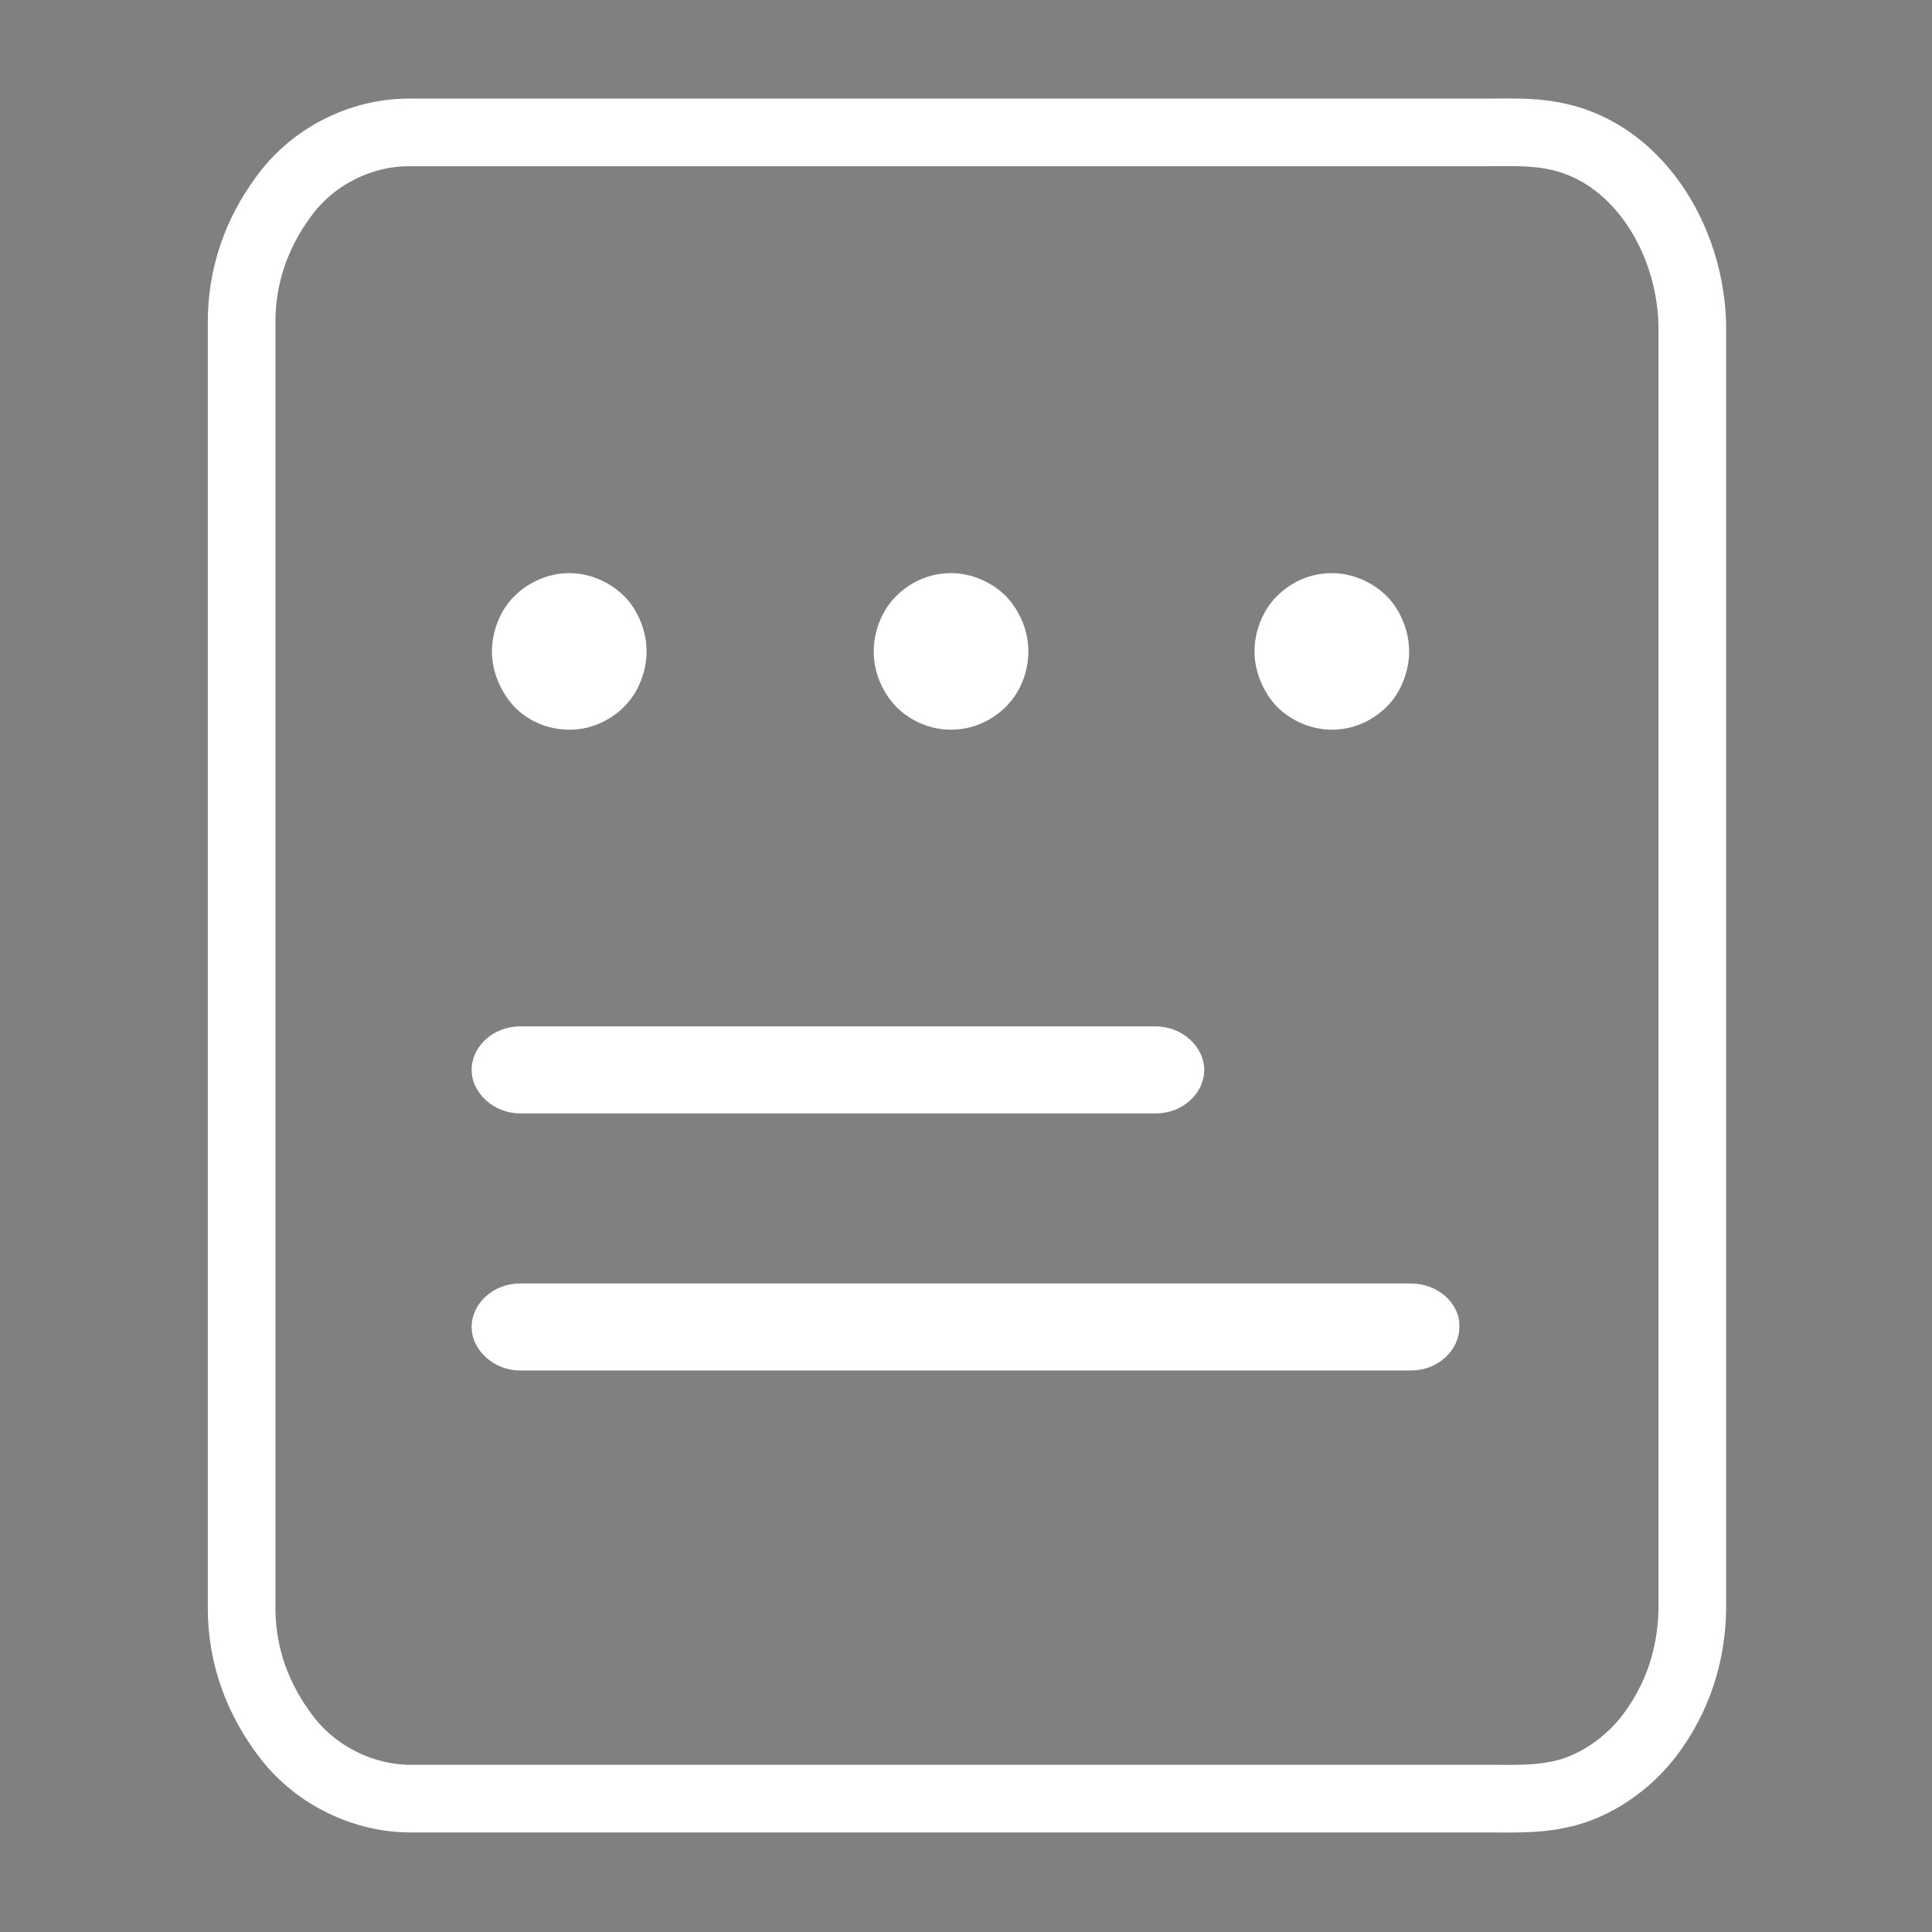 <?xml version="1.0" encoding="utf-8"?>
<!-- Generator: Adobe Illustrator 25.0.0, SVG Export Plug-In . SVG Version: 6.00 Build 0)  -->
<svg version="1.1" id="图层_1" xmlns="http://www.w3.org/2000/svg" xmlns:xlink="http://www.w3.org/1999/xlink" x="0px" y="0px"
	 viewBox="0 0 199.9 199.9" style="enable-background:new 0 0 199.9 199.9;" xml:space="preserve">
<rect x="0" y="0" width="199.9" height="199.9" fill="#808080" stroke="none"/>
<style type="text/css">
	.st0{fill:none;stroke:#FFFFFF;stroke-width:7;stroke-miterlimit:10;}
	.st1{fill:#330808;}
	.st2{fill:#FFFFFF;}
</style>
<path class="st0" d="M160.5,14c-2.2-0.4-4.5-0.3-6.8-0.3H42.3c-5,0-10,2.5-13,6.7c-2.8,3.8-4.3,8.2-4.3,12.9v133.1
	c0,5,1.7,9.5,4.7,13.4c3.1,4,8,6.3,12.8,6.3h111.5c2.4,0,4.8,0.1,7.2-0.4c3.7-0.7,7.3-3.2,9.6-6.3c2.8-3.8,4.2-8.1,4.3-12.8V33.6
	C174.9,24.6,169.3,15.5,160.5,14L160.5,14z"/>
<path class="st1" d="M36.1,176.8C36.7,177.2,36.4,177,36.1,176.8z"/>
<path class="st1" d="M166.6,172.8C166.8,172.1,166.7,172.5,166.6,172.8z"/>
<path class="st2" d="M53.8,115.2h65.8c2.8,0,5-2.1,5-4.5c0-2.4-2.3-4.5-5-4.5H53.8c-2.8,0-5,2.1-5,4.5
	C48.8,113.1,51.1,115.2,53.8,115.2z"/>
<path class="st2" d="M146,132.8H53.8c-2.8,0-5,2.1-5,4.5c0,2.4,2.3,4.5,5,4.5H146c2.8,0,5-2.1,5-4.5
	C151.1,134.9,148.8,132.8,146,132.8z"/>
<path class="st2" d="M58.9,75.5c2.2,0,4.2-0.9,5.7-2.4c1.5-1.5,2.3-3.7,2.3-5.7c0-2.1-0.9-4.3-2.3-5.7c-1.5-1.5-3.6-2.4-5.7-2.4
	s-4.2,0.9-5.7,2.4c-1.5,1.5-2.3,3.7-2.3,5.7c0,2.1,0.9,4.2,2.3,5.7C54.6,74.6,56.7,75.5,58.9,75.5z"/>
<path class="st2" d="M98.4,75.5c2.2,0,4.2-0.9,5.7-2.4c1.5-1.5,2.3-3.6,2.3-5.7c0-2.2-0.9-4.2-2.3-5.7c-1.5-1.5-3.6-2.4-5.7-2.4
	c-2.2,0-4.2,0.9-5.7,2.4c-1.5,1.5-2.3,3.7-2.3,5.7c0,2.2,0.9,4.2,2.3,5.7C94.2,74.6,96.2,75.5,98.4,75.5L98.4,75.5z"/>
<path class="st2" d="M137.8,75.5c2.2,0,4.2-0.9,5.7-2.4c1.5-1.5,2.3-3.7,2.3-5.7c0-2.1-0.9-4.3-2.3-5.7c-1.5-1.5-3.6-2.4-5.7-2.4
	c-2.2,0-4.2,0.9-5.7,2.4c-1.5,1.5-2.3,3.7-2.3,5.7c0,2.1,0.9,4.2,2.3,5.7C133.6,74.6,135.7,75.5,137.8,75.5z"/>
</svg>
